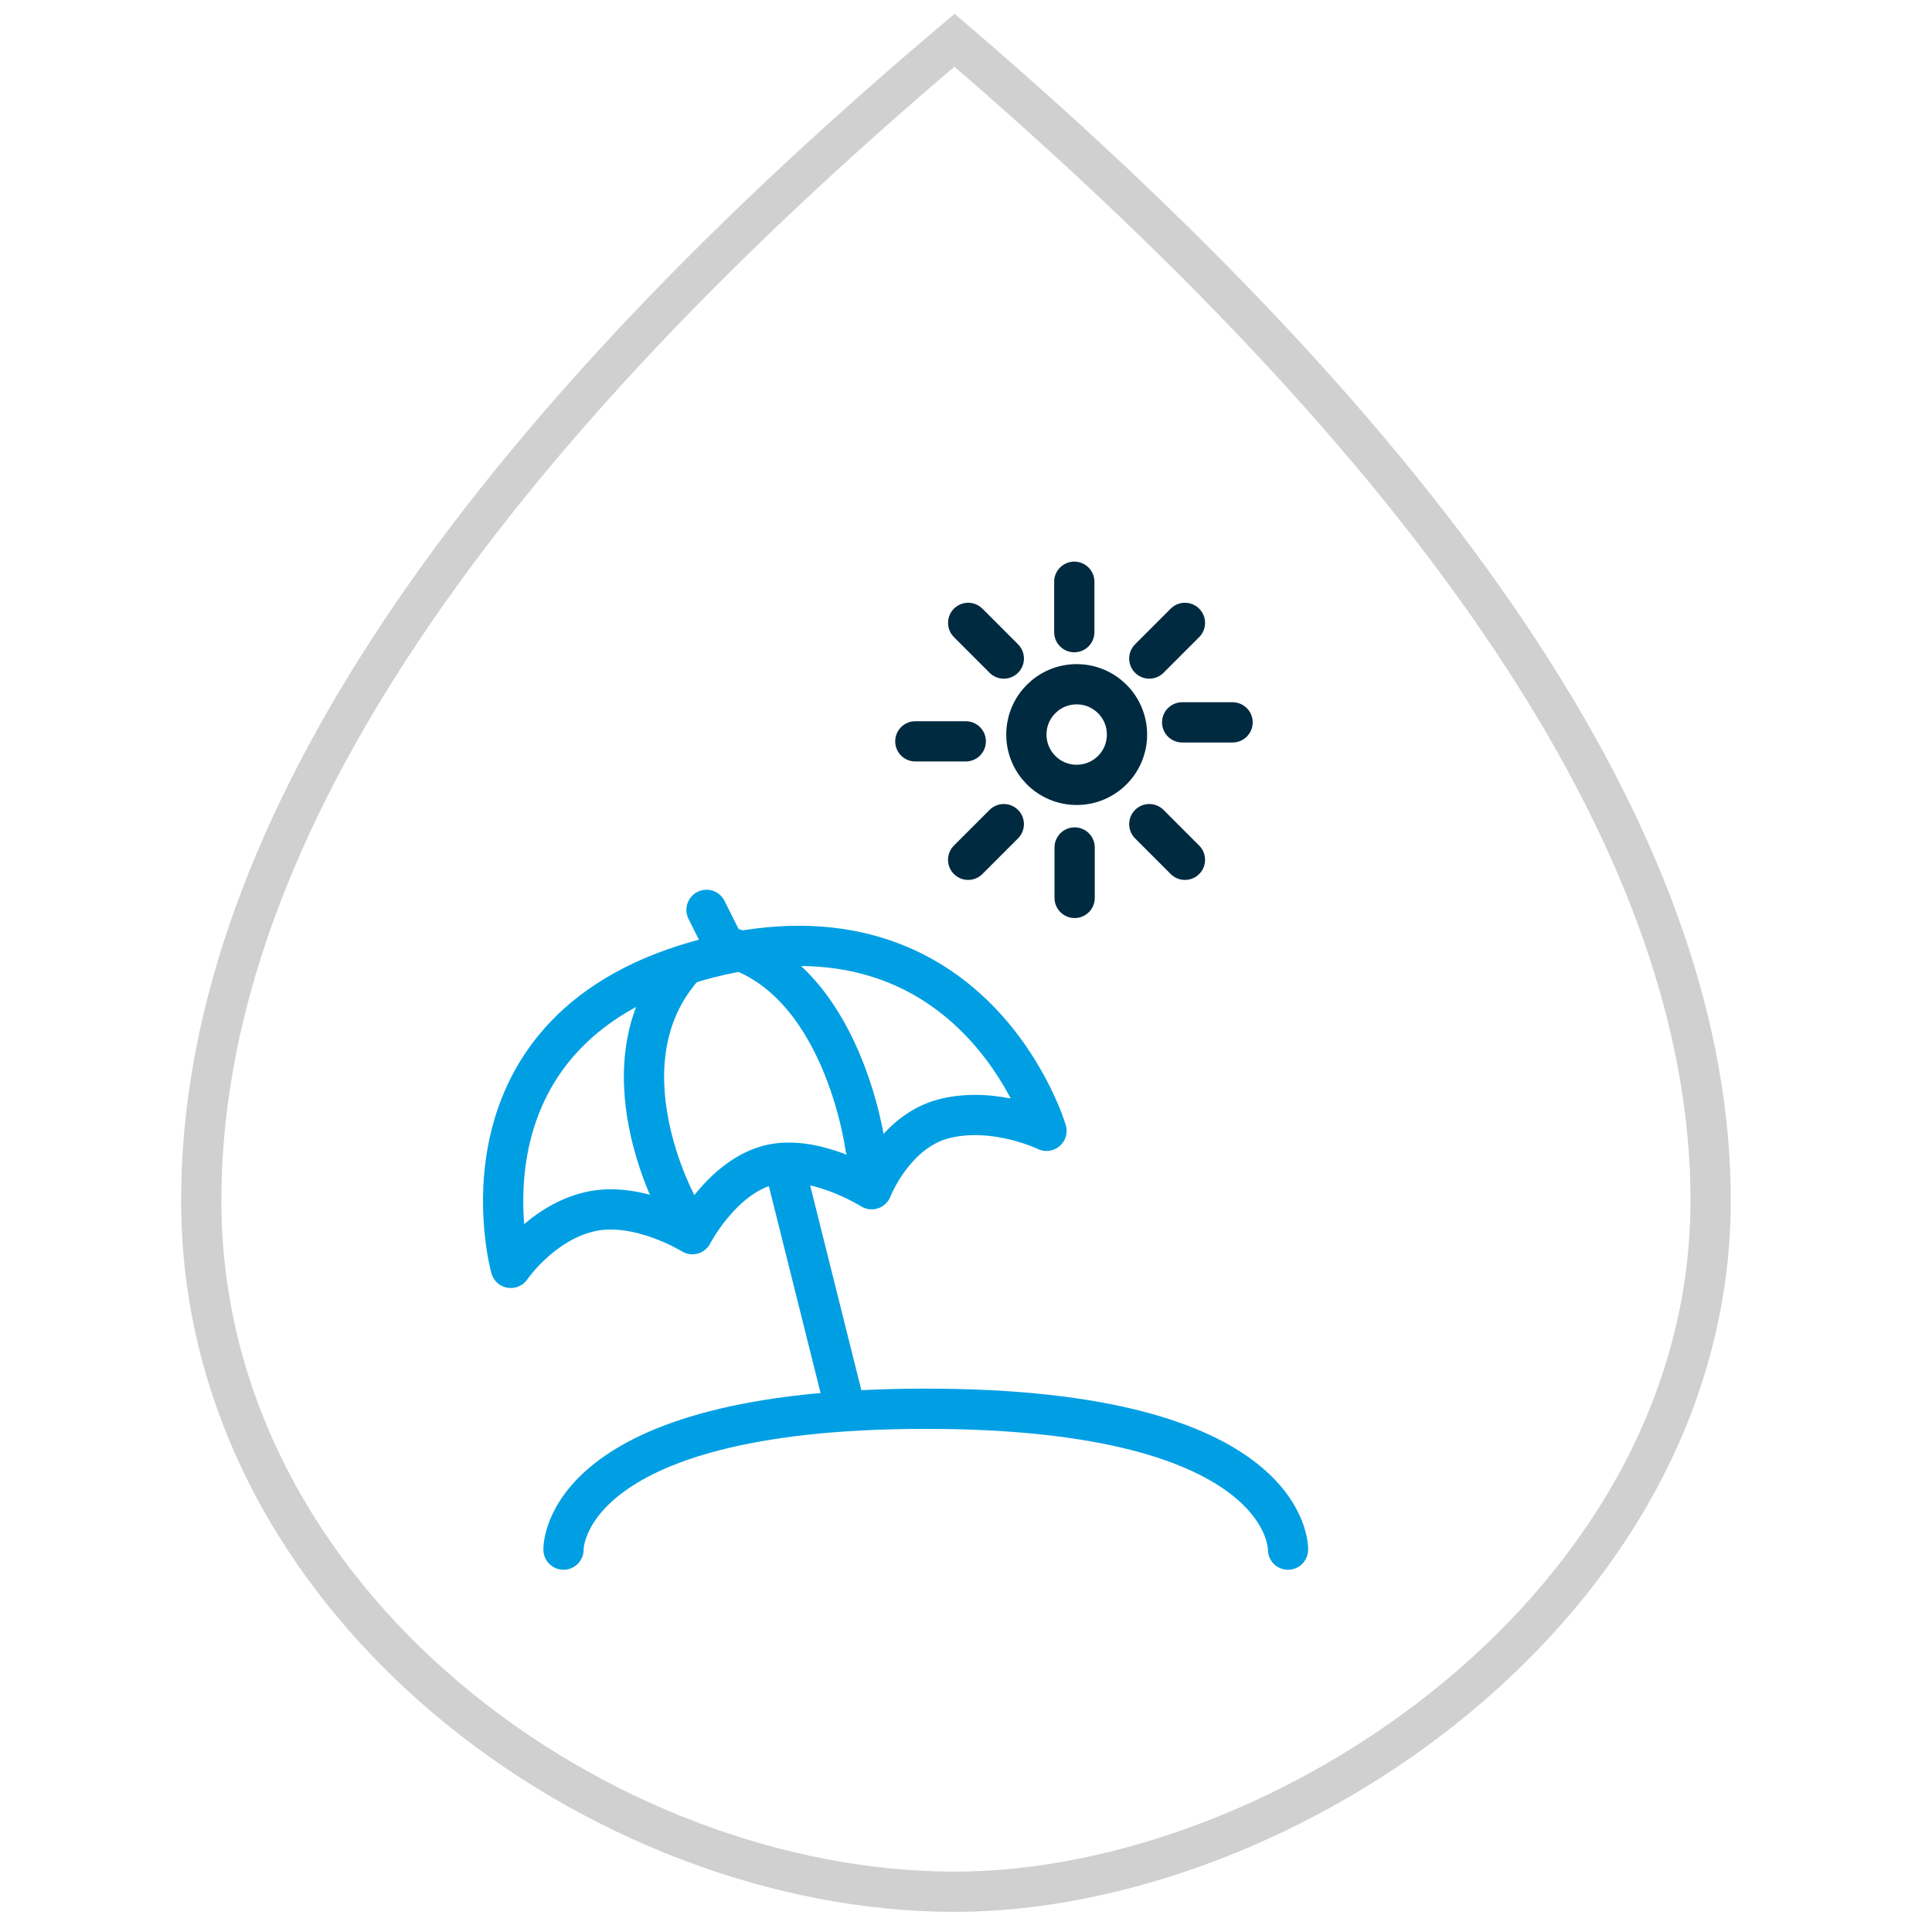 <?xml version="1.0" encoding="UTF-8"?>
<svg xmlns="http://www.w3.org/2000/svg" width="96" height="96" viewBox="0 0 96 96">
  <g fill="none" fill-rule="evenodd">
    <path stroke="#009FE3" stroke-linecap="round" stroke-linejoin="round" stroke-width="2" d="M64,77 C64,77 64.223,70 46,70 C27.775,70 28,77 28,77"></path>
    <path stroke="#D0D0D0" stroke-width="2" d="M47.429,2 C22.476,23.087 10,42.301 10,59.644 C10,79.744 29.953,94 47.429,94 C63.834,94 85,79.744 85,59.644 C85,42.691 72.476,23.476 47.429,2 Z"></path>
    <line x1="39" x2="42" y1="58" y2="70" stroke="#009FE3" stroke-linecap="round" stroke-linejoin="round" stroke-width="2"></line>
    <path stroke="#009FE3" stroke-linecap="round" stroke-linejoin="round" stroke-width="2" d="M25.382,63 C25.382,63 22.021,50.942 35.243,47.592 C48.47,44.244 52,56.19 52,56.19 C52,56.19 49.478,54.961 46.956,55.576 C44.434,56.19 43.313,59.092 43.313,59.092 C43.313,59.092 40.4,57.25 38.103,57.92 C35.805,58.59 34.404,61.326 34.404,61.326 C34.404,61.326 31.714,59.651 29.305,60.209 C26.896,60.766 25.382,63 25.382,63 Z"></path>
    <line x1="53.381" x2="53.381" y1="28.906" y2="31.412" stroke="#002A40" stroke-linecap="round" stroke-linejoin="round" stroke-width="2"></line>
    <line x1="53.398" x2="53.398" y1="42.111" y2="44.617" stroke="#002A40" stroke-linecap="round" stroke-linejoin="round" stroke-width="2"></line>
    <line x1="45.482" x2="47.988" y1="36.837" y2="36.837" stroke="#002A40" stroke-linecap="round" stroke-linejoin="round" stroke-width="2"></line>
    <line x1="57.108" x2="58.879" y1="32.723" y2="30.951" stroke="#002A40" stroke-linecap="round" stroke-linejoin="round" stroke-width="2"></line>
    <line x1="48.108" x2="49.879" y1="32.723" y2="30.951" stroke="#002A40" stroke-linecap="round" stroke-linejoin="round" stroke-width="2" transform="matrix(-1 0 0 1 97.987 0)"></line>
    <line x1="57.108" x2="58.879" y1="42.723" y2="40.951" stroke="#002A40" stroke-linecap="round" stroke-linejoin="round" stroke-width="2" transform="matrix(1 0 0 -1 0 83.674)"></line>
    <line x1="48.108" x2="49.879" y1="42.723" y2="40.951" stroke="#002A40" stroke-linecap="round" stroke-linejoin="round" stroke-width="2" transform="rotate(180 48.993 41.837)"></line>
    <line x1="58.741" x2="61.246" y1="35.894" y2="35.894" stroke="#002A40" stroke-linecap="round" stroke-linejoin="round" stroke-width="2"></line>
    <path stroke="#002A40" stroke-linecap="round" stroke-linejoin="round" stroke-width="2" d="M56,36.5 C56,37.881 54.881,39 53.5,39 C52.119,39 51,37.881 51,36.5 C51,35.119 52.119,34 53.5,34 C54.881,34 56,35.119 56,36.5 Z"></path>
    <line x1="36" x2="35.106" y1="47" y2="45.211" stroke="#009FE3" stroke-linecap="round" stroke-linejoin="round" stroke-width="2"></line>
    <path stroke="#009FE3" stroke-linecap="round" stroke-linejoin="round" stroke-width="2" d="M33.697 60C33.697 60 29.684 52.814 34 48M43 57C43 57 41.896 48.491 36 47"></path>
  </g>
</svg>
